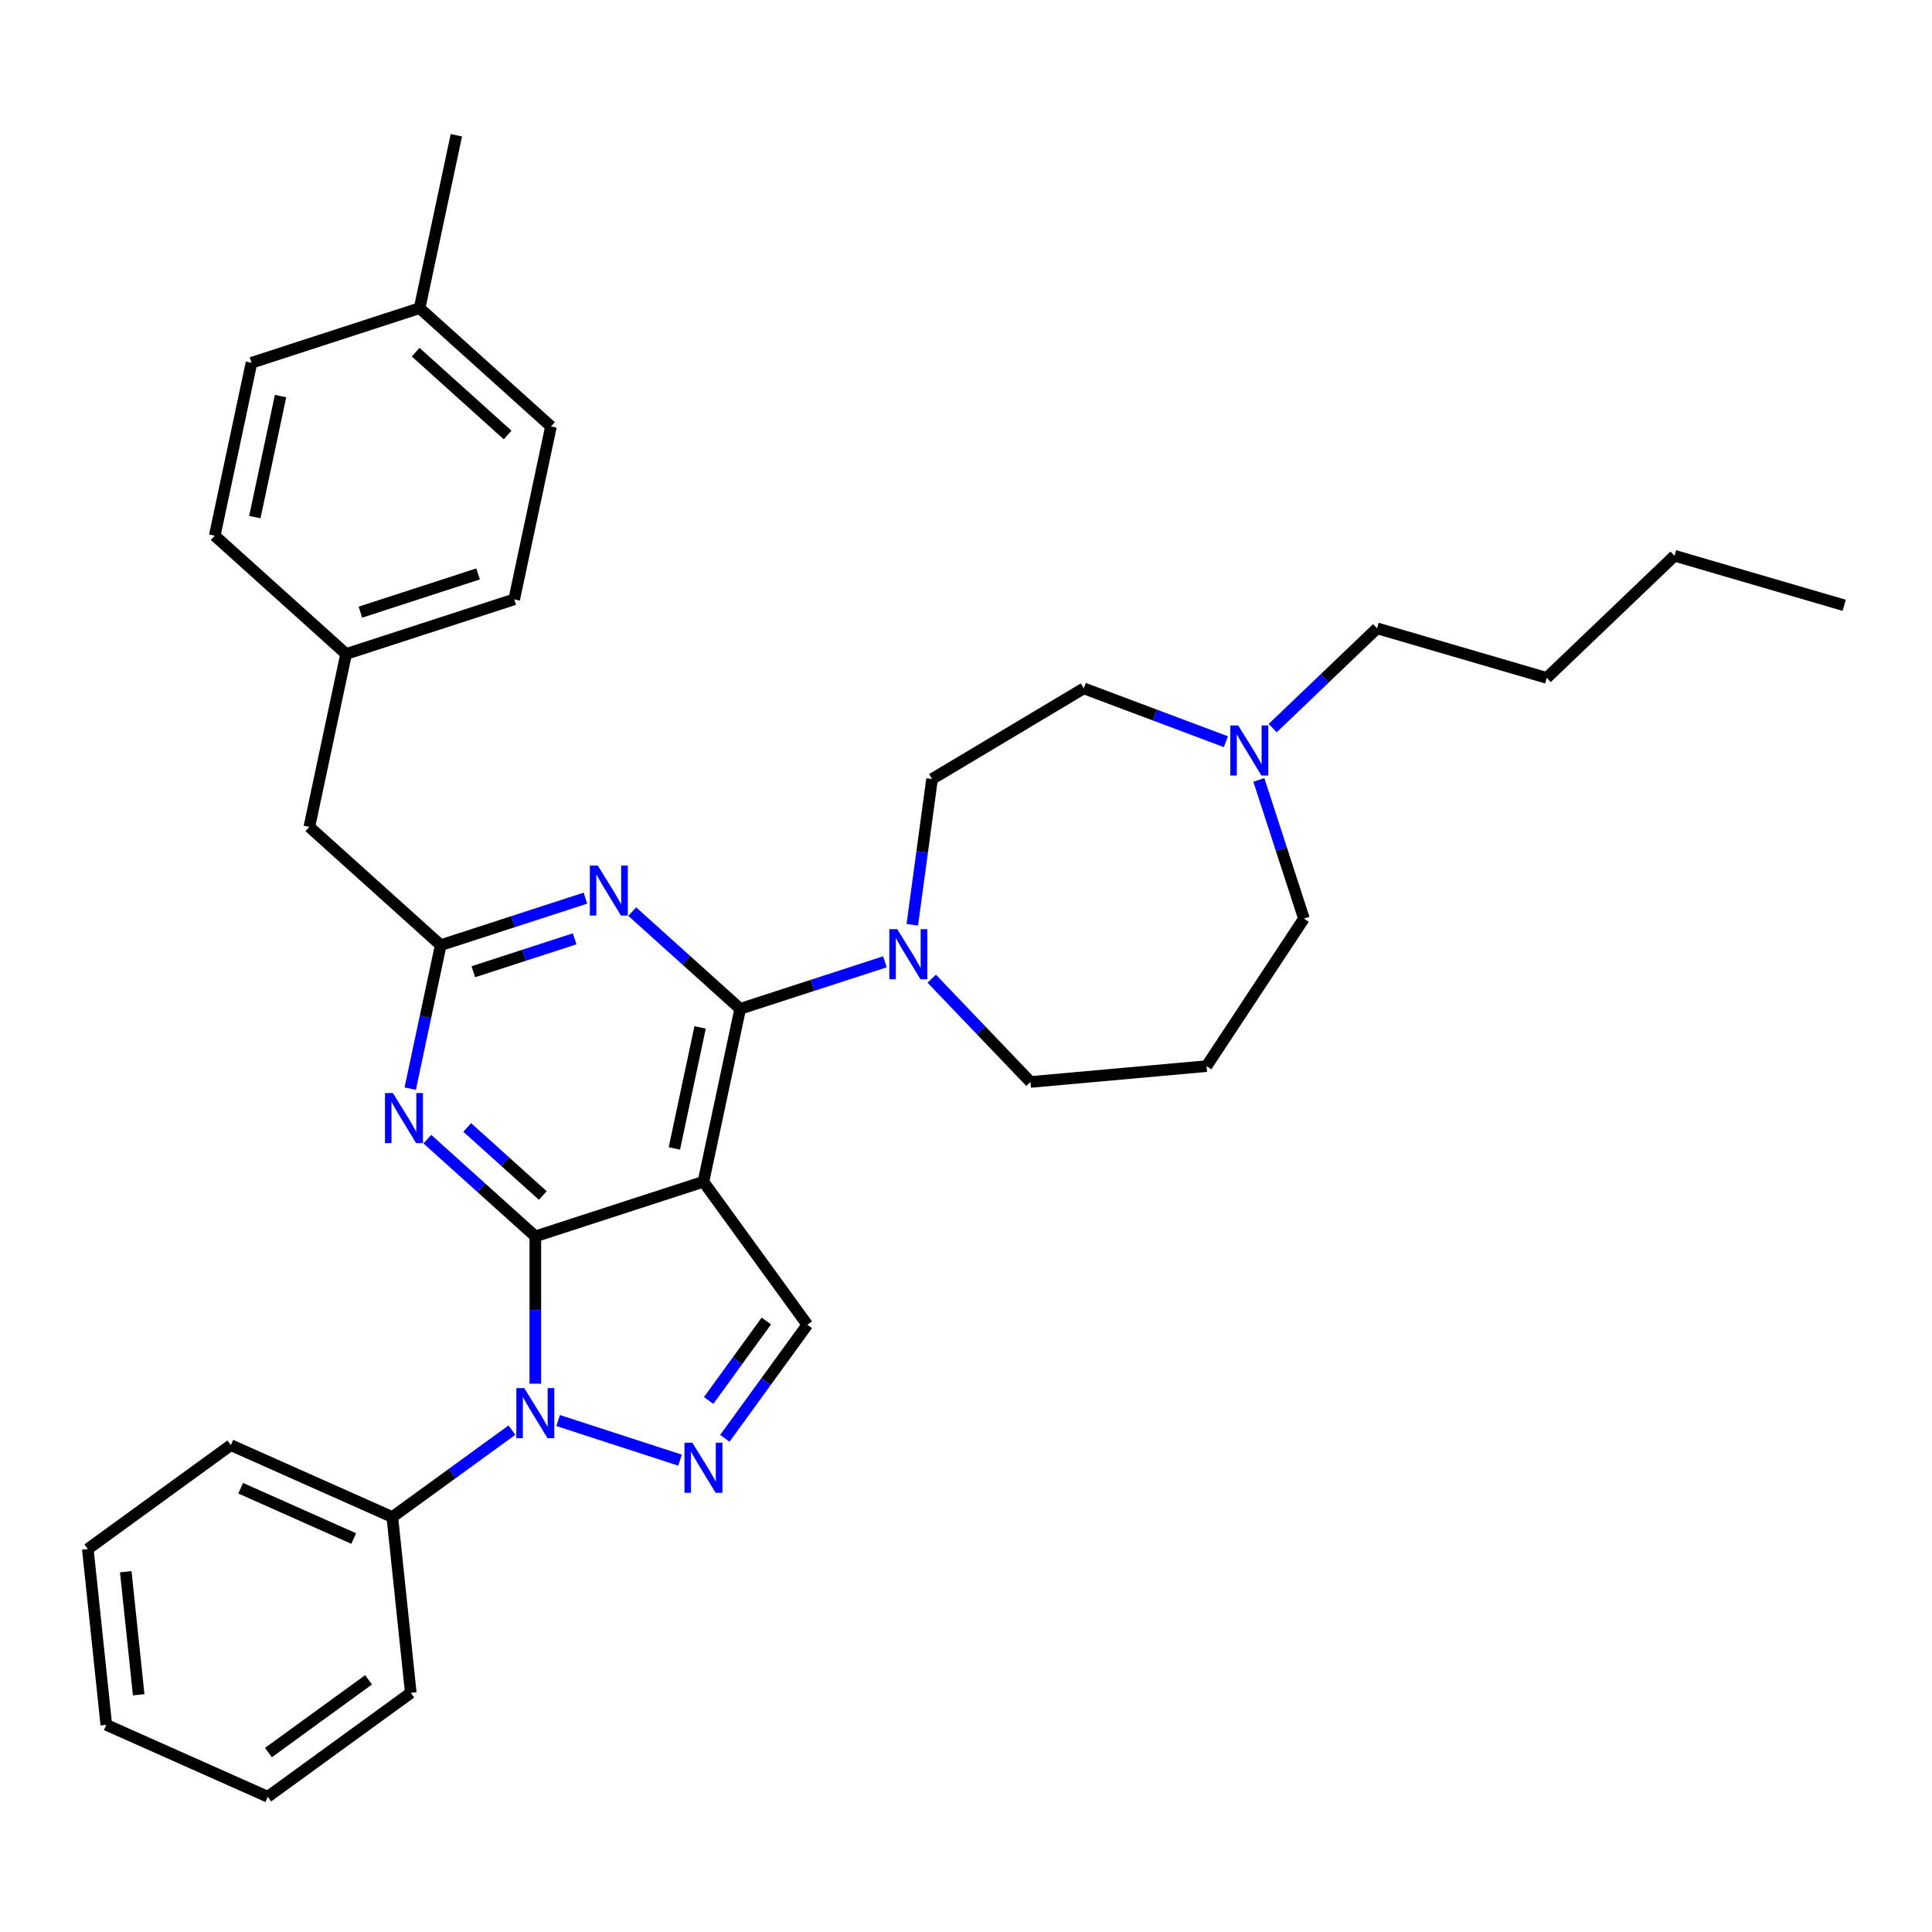 <?xml version='1.0' encoding='iso-8859-1'?>
<svg version='1.1' baseProfile='full'
              xmlns='http://www.w3.org/2000/svg'
                      xmlns:rdkit='http://www.rdkit.org/xml'
                      xmlns:xlink='http://www.w3.org/1999/xlink'
                  xml:space='preserve'
width='1000px' height='1000px' viewBox='0 0 1000 1000'>
<!-- END OF HEADER -->
<rect style='opacity:1.0;fill:#FFFFFF;stroke:none' width='1000' height='1000' x='0' y='0'> </rect>
<path class='bond-0' d='M 800.588,350.876 L 866.721,287.647' style='fill:none;fill-rule:evenodd;stroke:#000000;stroke-width:6px;stroke-linecap:butt;stroke-linejoin:miter;stroke-opacity:1' />
<path class='bond-1' d='M 800.588,350.876 L 712.763,325.219' style='fill:none;fill-rule:evenodd;stroke:#000000;stroke-width:6px;stroke-linecap:butt;stroke-linejoin:miter;stroke-opacity:1' />
<path class='bond-2' d='M 634.516,383.901 L 597.743,370.1' style='fill:none;fill-rule:evenodd;stroke:#0000FF;stroke-width:6px;stroke-linecap:butt;stroke-linejoin:miter;stroke-opacity:1' />
<path class='bond-2' d='M 597.743,370.1 L 560.969,356.299' style='fill:none;fill-rule:evenodd;stroke:#000000;stroke-width:6px;stroke-linecap:butt;stroke-linejoin:miter;stroke-opacity:1' />
<path class='bond-3' d='M 658.745,376.866 L 685.754,351.042' style='fill:none;fill-rule:evenodd;stroke:#0000FF;stroke-width:6px;stroke-linecap:butt;stroke-linejoin:miter;stroke-opacity:1' />
<path class='bond-3' d='M 685.754,351.042 L 712.763,325.219' style='fill:none;fill-rule:evenodd;stroke:#000000;stroke-width:6px;stroke-linecap:butt;stroke-linejoin:miter;stroke-opacity:1' />
<path class='bond-4' d='M 651.583,403.691 L 663.244,439.578' style='fill:none;fill-rule:evenodd;stroke:#0000FF;stroke-width:6px;stroke-linecap:butt;stroke-linejoin:miter;stroke-opacity:1' />
<path class='bond-4' d='M 663.244,439.578 L 674.904,475.466' style='fill:none;fill-rule:evenodd;stroke:#000000;stroke-width:6px;stroke-linecap:butt;stroke-linejoin:miter;stroke-opacity:1' />
<path class='bond-5' d='M 866.721,287.647 L 954.545,313.305' style='fill:none;fill-rule:evenodd;stroke:#000000;stroke-width:6px;stroke-linecap:butt;stroke-linejoin:miter;stroke-opacity:1' />
<path class='bond-6' d='M 277.084,639.939 L 249.143,614.781' style='fill:none;fill-rule:evenodd;stroke:#000000;stroke-width:6px;stroke-linecap:butt;stroke-linejoin:miter;stroke-opacity:1' />
<path class='bond-6' d='M 249.143,614.781 L 221.203,589.624' style='fill:none;fill-rule:evenodd;stroke:#0000FF;stroke-width:6px;stroke-linecap:butt;stroke-linejoin:miter;stroke-opacity:1' />
<path class='bond-6' d='M 280.946,618.793 L 261.388,601.182' style='fill:none;fill-rule:evenodd;stroke:#000000;stroke-width:6px;stroke-linecap:butt;stroke-linejoin:miter;stroke-opacity:1' />
<path class='bond-6' d='M 261.388,601.182 L 241.83,583.572' style='fill:none;fill-rule:evenodd;stroke:#0000FF;stroke-width:6px;stroke-linecap:butt;stroke-linejoin:miter;stroke-opacity:1' />
<path class='bond-7' d='M 277.084,639.939 L 364.102,611.665' style='fill:none;fill-rule:evenodd;stroke:#000000;stroke-width:6px;stroke-linecap:butt;stroke-linejoin:miter;stroke-opacity:1' />
<path class='bond-8' d='M 277.084,639.939 L 277.084,678.065' style='fill:none;fill-rule:evenodd;stroke:#000000;stroke-width:6px;stroke-linecap:butt;stroke-linejoin:miter;stroke-opacity:1' />
<path class='bond-8' d='M 277.084,678.065 L 277.084,716.191' style='fill:none;fill-rule:evenodd;stroke:#0000FF;stroke-width:6px;stroke-linecap:butt;stroke-linejoin:miter;stroke-opacity:1' />
<path class='bond-9' d='M 212.329,563.473 L 220.221,526.346' style='fill:none;fill-rule:evenodd;stroke:#0000FF;stroke-width:6px;stroke-linecap:butt;stroke-linejoin:miter;stroke-opacity:1' />
<path class='bond-9' d='M 220.221,526.346 L 228.112,489.22' style='fill:none;fill-rule:evenodd;stroke:#000000;stroke-width:6px;stroke-linecap:butt;stroke-linejoin:miter;stroke-opacity:1' />
<path class='bond-10' d='M 364.102,611.665 L 417.882,685.687' style='fill:none;fill-rule:evenodd;stroke:#000000;stroke-width:6px;stroke-linecap:butt;stroke-linejoin:miter;stroke-opacity:1' />
<path class='bond-11' d='M 364.102,611.665 L 383.125,522.168' style='fill:none;fill-rule:evenodd;stroke:#000000;stroke-width:6px;stroke-linecap:butt;stroke-linejoin:miter;stroke-opacity:1' />
<path class='bond-11' d='M 349.056,594.436 L 362.372,531.788' style='fill:none;fill-rule:evenodd;stroke:#000000;stroke-width:6px;stroke-linecap:butt;stroke-linejoin:miter;stroke-opacity:1' />
<path class='bond-12' d='M 417.882,685.687 L 396.529,715.076' style='fill:none;fill-rule:evenodd;stroke:#000000;stroke-width:6px;stroke-linecap:butt;stroke-linejoin:miter;stroke-opacity:1' />
<path class='bond-12' d='M 396.529,715.076 L 375.176,744.465' style='fill:none;fill-rule:evenodd;stroke:#0000FF;stroke-width:6px;stroke-linecap:butt;stroke-linejoin:miter;stroke-opacity:1' />
<path class='bond-12' d='M 396.671,683.748 L 381.725,704.32' style='fill:none;fill-rule:evenodd;stroke:#000000;stroke-width:6px;stroke-linecap:butt;stroke-linejoin:miter;stroke-opacity:1' />
<path class='bond-12' d='M 381.725,704.32 L 366.778,724.893' style='fill:none;fill-rule:evenodd;stroke:#0000FF;stroke-width:6px;stroke-linecap:butt;stroke-linejoin:miter;stroke-opacity:1' />
<path class='bond-13' d='M 351.988,755.772 L 288.879,735.267' style='fill:none;fill-rule:evenodd;stroke:#0000FF;stroke-width:6px;stroke-linecap:butt;stroke-linejoin:miter;stroke-opacity:1' />
<path class='bond-14' d='M 264.97,740.236 L 234.016,762.725' style='fill:none;fill-rule:evenodd;stroke:#0000FF;stroke-width:6px;stroke-linecap:butt;stroke-linejoin:miter;stroke-opacity:1' />
<path class='bond-14' d='M 234.016,762.725 L 203.062,785.215' style='fill:none;fill-rule:evenodd;stroke:#000000;stroke-width:6px;stroke-linecap:butt;stroke-linejoin:miter;stroke-opacity:1' />
<path class='bond-15' d='M 203.062,785.215 L 119.476,748' style='fill:none;fill-rule:evenodd;stroke:#000000;stroke-width:6px;stroke-linecap:butt;stroke-linejoin:miter;stroke-opacity:1' />
<path class='bond-15' d='M 183.081,796.35 L 124.571,770.299' style='fill:none;fill-rule:evenodd;stroke:#000000;stroke-width:6px;stroke-linecap:butt;stroke-linejoin:miter;stroke-opacity:1' />
<path class='bond-16' d='M 203.062,785.215 L 212.626,876.209' style='fill:none;fill-rule:evenodd;stroke:#000000;stroke-width:6px;stroke-linecap:butt;stroke-linejoin:miter;stroke-opacity:1' />
<path class='bond-17' d='M 119.476,748 L 45.455,801.78' style='fill:none;fill-rule:evenodd;stroke:#000000;stroke-width:6px;stroke-linecap:butt;stroke-linejoin:miter;stroke-opacity:1' />
<path class='bond-18' d='M 45.455,801.78 L 55.019,892.775' style='fill:none;fill-rule:evenodd;stroke:#000000;stroke-width:6px;stroke-linecap:butt;stroke-linejoin:miter;stroke-opacity:1' />
<path class='bond-18' d='M 65.088,813.516 L 71.783,877.213' style='fill:none;fill-rule:evenodd;stroke:#000000;stroke-width:6px;stroke-linecap:butt;stroke-linejoin:miter;stroke-opacity:1' />
<path class='bond-19' d='M 55.019,892.775 L 138.604,929.989' style='fill:none;fill-rule:evenodd;stroke:#000000;stroke-width:6px;stroke-linecap:butt;stroke-linejoin:miter;stroke-opacity:1' />
<path class='bond-20' d='M 138.604,929.989 L 212.626,876.209' style='fill:none;fill-rule:evenodd;stroke:#000000;stroke-width:6px;stroke-linecap:butt;stroke-linejoin:miter;stroke-opacity:1' />
<path class='bond-20' d='M 138.951,907.118 L 190.767,869.472' style='fill:none;fill-rule:evenodd;stroke:#000000;stroke-width:6px;stroke-linecap:butt;stroke-linejoin:miter;stroke-opacity:1' />
<path class='bond-21' d='M 383.125,522.168 L 355.184,497.011' style='fill:none;fill-rule:evenodd;stroke:#000000;stroke-width:6px;stroke-linecap:butt;stroke-linejoin:miter;stroke-opacity:1' />
<path class='bond-21' d='M 355.184,497.011 L 327.244,471.853' style='fill:none;fill-rule:evenodd;stroke:#0000FF;stroke-width:6px;stroke-linecap:butt;stroke-linejoin:miter;stroke-opacity:1' />
<path class='bond-22' d='M 383.125,522.168 L 420.577,510' style='fill:none;fill-rule:evenodd;stroke:#000000;stroke-width:6px;stroke-linecap:butt;stroke-linejoin:miter;stroke-opacity:1' />
<path class='bond-22' d='M 420.577,510 L 458.028,497.831' style='fill:none;fill-rule:evenodd;stroke:#0000FF;stroke-width:6px;stroke-linecap:butt;stroke-linejoin:miter;stroke-opacity:1' />
<path class='bond-23' d='M 303.016,464.882 L 265.564,477.051' style='fill:none;fill-rule:evenodd;stroke:#0000FF;stroke-width:6px;stroke-linecap:butt;stroke-linejoin:miter;stroke-opacity:1' />
<path class='bond-23' d='M 265.564,477.051 L 228.112,489.22' style='fill:none;fill-rule:evenodd;stroke:#000000;stroke-width:6px;stroke-linecap:butt;stroke-linejoin:miter;stroke-opacity:1' />
<path class='bond-23' d='M 297.435,485.936 L 271.219,494.454' style='fill:none;fill-rule:evenodd;stroke:#0000FF;stroke-width:6px;stroke-linecap:butt;stroke-linejoin:miter;stroke-opacity:1' />
<path class='bond-23' d='M 271.219,494.454 L 245.002,502.972' style='fill:none;fill-rule:evenodd;stroke:#000000;stroke-width:6px;stroke-linecap:butt;stroke-linejoin:miter;stroke-opacity:1' />
<path class='bond-24' d='M 472.207,478.651 L 477.316,440.939' style='fill:none;fill-rule:evenodd;stroke:#0000FF;stroke-width:6px;stroke-linecap:butt;stroke-linejoin:miter;stroke-opacity:1' />
<path class='bond-24' d='M 477.316,440.939 L 482.424,403.227' style='fill:none;fill-rule:evenodd;stroke:#000000;stroke-width:6px;stroke-linecap:butt;stroke-linejoin:miter;stroke-opacity:1' />
<path class='bond-25' d='M 482.257,506.565 L 507.814,533.296' style='fill:none;fill-rule:evenodd;stroke:#0000FF;stroke-width:6px;stroke-linecap:butt;stroke-linejoin:miter;stroke-opacity:1' />
<path class='bond-25' d='M 507.814,533.296 L 533.372,560.027' style='fill:none;fill-rule:evenodd;stroke:#000000;stroke-width:6px;stroke-linecap:butt;stroke-linejoin:miter;stroke-opacity:1' />
<path class='bond-26' d='M 228.112,489.22 L 160.117,427.997' style='fill:none;fill-rule:evenodd;stroke:#000000;stroke-width:6px;stroke-linecap:butt;stroke-linejoin:miter;stroke-opacity:1' />
<path class='bond-27' d='M 160.117,427.997 L 179.14,338.5' style='fill:none;fill-rule:evenodd;stroke:#000000;stroke-width:6px;stroke-linecap:butt;stroke-linejoin:miter;stroke-opacity:1' />
<path class='bond-28' d='M 179.14,338.5 L 266.158,310.226' style='fill:none;fill-rule:evenodd;stroke:#000000;stroke-width:6px;stroke-linecap:butt;stroke-linejoin:miter;stroke-opacity:1' />
<path class='bond-28' d='M 186.538,316.856 L 247.451,297.064' style='fill:none;fill-rule:evenodd;stroke:#000000;stroke-width:6px;stroke-linecap:butt;stroke-linejoin:miter;stroke-opacity:1' />
<path class='bond-29' d='M 179.14,338.5 L 111.146,277.278' style='fill:none;fill-rule:evenodd;stroke:#000000;stroke-width:6px;stroke-linecap:butt;stroke-linejoin:miter;stroke-opacity:1' />
<path class='bond-30' d='M 266.158,310.226 L 285.181,220.73' style='fill:none;fill-rule:evenodd;stroke:#000000;stroke-width:6px;stroke-linecap:butt;stroke-linejoin:miter;stroke-opacity:1' />
<path class='bond-31' d='M 285.181,220.73 L 217.187,159.507' style='fill:none;fill-rule:evenodd;stroke:#000000;stroke-width:6px;stroke-linecap:butt;stroke-linejoin:miter;stroke-opacity:1' />
<path class='bond-31' d='M 262.738,225.145 L 215.141,182.29' style='fill:none;fill-rule:evenodd;stroke:#000000;stroke-width:6px;stroke-linecap:butt;stroke-linejoin:miter;stroke-opacity:1' />
<path class='bond-32' d='M 217.187,159.507 L 130.169,187.781' style='fill:none;fill-rule:evenodd;stroke:#000000;stroke-width:6px;stroke-linecap:butt;stroke-linejoin:miter;stroke-opacity:1' />
<path class='bond-33' d='M 217.187,159.507 L 236.21,70.011' style='fill:none;fill-rule:evenodd;stroke:#000000;stroke-width:6px;stroke-linecap:butt;stroke-linejoin:miter;stroke-opacity:1' />
<path class='bond-34' d='M 130.169,187.781 L 111.146,277.278' style='fill:none;fill-rule:evenodd;stroke:#000000;stroke-width:6px;stroke-linecap:butt;stroke-linejoin:miter;stroke-opacity:1' />
<path class='bond-34' d='M 145.215,205.01 L 131.898,267.658' style='fill:none;fill-rule:evenodd;stroke:#000000;stroke-width:6px;stroke-linecap:butt;stroke-linejoin:miter;stroke-opacity:1' />
<path class='bond-35' d='M 482.424,403.227 L 560.969,356.299' style='fill:none;fill-rule:evenodd;stroke:#000000;stroke-width:6px;stroke-linecap:butt;stroke-linejoin:miter;stroke-opacity:1' />
<path class='bond-36' d='M 533.372,560.027 L 624.499,551.826' style='fill:none;fill-rule:evenodd;stroke:#000000;stroke-width:6px;stroke-linecap:butt;stroke-linejoin:miter;stroke-opacity:1' />
<path class='bond-37' d='M 624.499,551.826 L 674.904,475.466' style='fill:none;fill-rule:evenodd;stroke:#000000;stroke-width:6px;stroke-linecap:butt;stroke-linejoin:miter;stroke-opacity:1' />
<path  class='atom-1' d='M 640.903 375.492
L 649.394 389.217
Q 650.235 390.571, 651.59 393.023
Q 652.944 395.475, 653.017 395.621
L 653.017 375.492
L 656.457 375.492
L 656.457 401.404
L 652.907 401.404
L 643.794 386.398
Q 642.733 384.642, 641.598 382.629
Q 640.5 380.616, 640.171 379.994
L 640.171 401.404
L 636.804 401.404
L 636.804 375.492
L 640.903 375.492
' fill='#0000FF'/>
<path  class='atom-6' d='M 203.361 565.76
L 211.852 579.485
Q 212.694 580.839, 214.048 583.291
Q 215.402 585.743, 215.475 585.889
L 215.475 565.76
L 218.916 565.76
L 218.916 591.672
L 215.366 591.672
L 206.253 576.667
Q 205.191 574.91, 204.057 572.897
Q 202.959 570.884, 202.629 570.262
L 202.629 591.672
L 199.262 591.672
L 199.262 565.76
L 203.361 565.76
' fill='#0000FF'/>
<path  class='atom-9' d='M 358.374 746.753
L 366.865 760.477
Q 367.707 761.831, 369.061 764.283
Q 370.415 766.735, 370.488 766.882
L 370.488 746.753
L 373.928 746.753
L 373.928 772.664
L 370.378 772.664
L 361.265 757.659
Q 360.204 755.902, 359.069 753.889
Q 357.971 751.876, 357.642 751.254
L 357.642 772.664
L 354.275 772.664
L 354.275 746.753
L 358.374 746.753
' fill='#0000FF'/>
<path  class='atom-10' d='M 271.356 718.479
L 279.847 732.203
Q 280.689 733.557, 282.043 736.009
Q 283.397 738.462, 283.47 738.608
L 283.47 718.479
L 286.91 718.479
L 286.91 744.391
L 283.36 744.391
L 274.247 729.385
Q 273.186 727.628, 272.051 725.616
Q 270.954 723.603, 270.624 722.98
L 270.624 744.391
L 267.257 744.391
L 267.257 718.479
L 271.356 718.479
' fill='#0000FF'/>
<path  class='atom-18' d='M 309.402 447.99
L 317.893 461.714
Q 318.735 463.068, 320.089 465.521
Q 321.443 467.973, 321.516 468.119
L 321.516 447.99
L 324.957 447.99
L 324.957 473.902
L 321.407 473.902
L 312.294 458.896
Q 311.232 457.139, 310.098 455.127
Q 309 453.114, 308.67 452.491
L 308.67 473.902
L 305.303 473.902
L 305.303 447.99
L 309.402 447.99
' fill='#0000FF'/>
<path  class='atom-19' d='M 464.415 480.939
L 472.906 494.663
Q 473.747 496.017, 475.102 498.469
Q 476.456 500.922, 476.529 501.068
L 476.529 480.939
L 479.969 480.939
L 479.969 506.85
L 476.419 506.85
L 467.306 491.845
Q 466.245 490.088, 465.11 488.076
Q 464.012 486.063, 463.683 485.44
L 463.683 506.85
L 460.316 506.85
L 460.316 480.939
L 464.415 480.939
' fill='#0000FF'/>
</svg>
